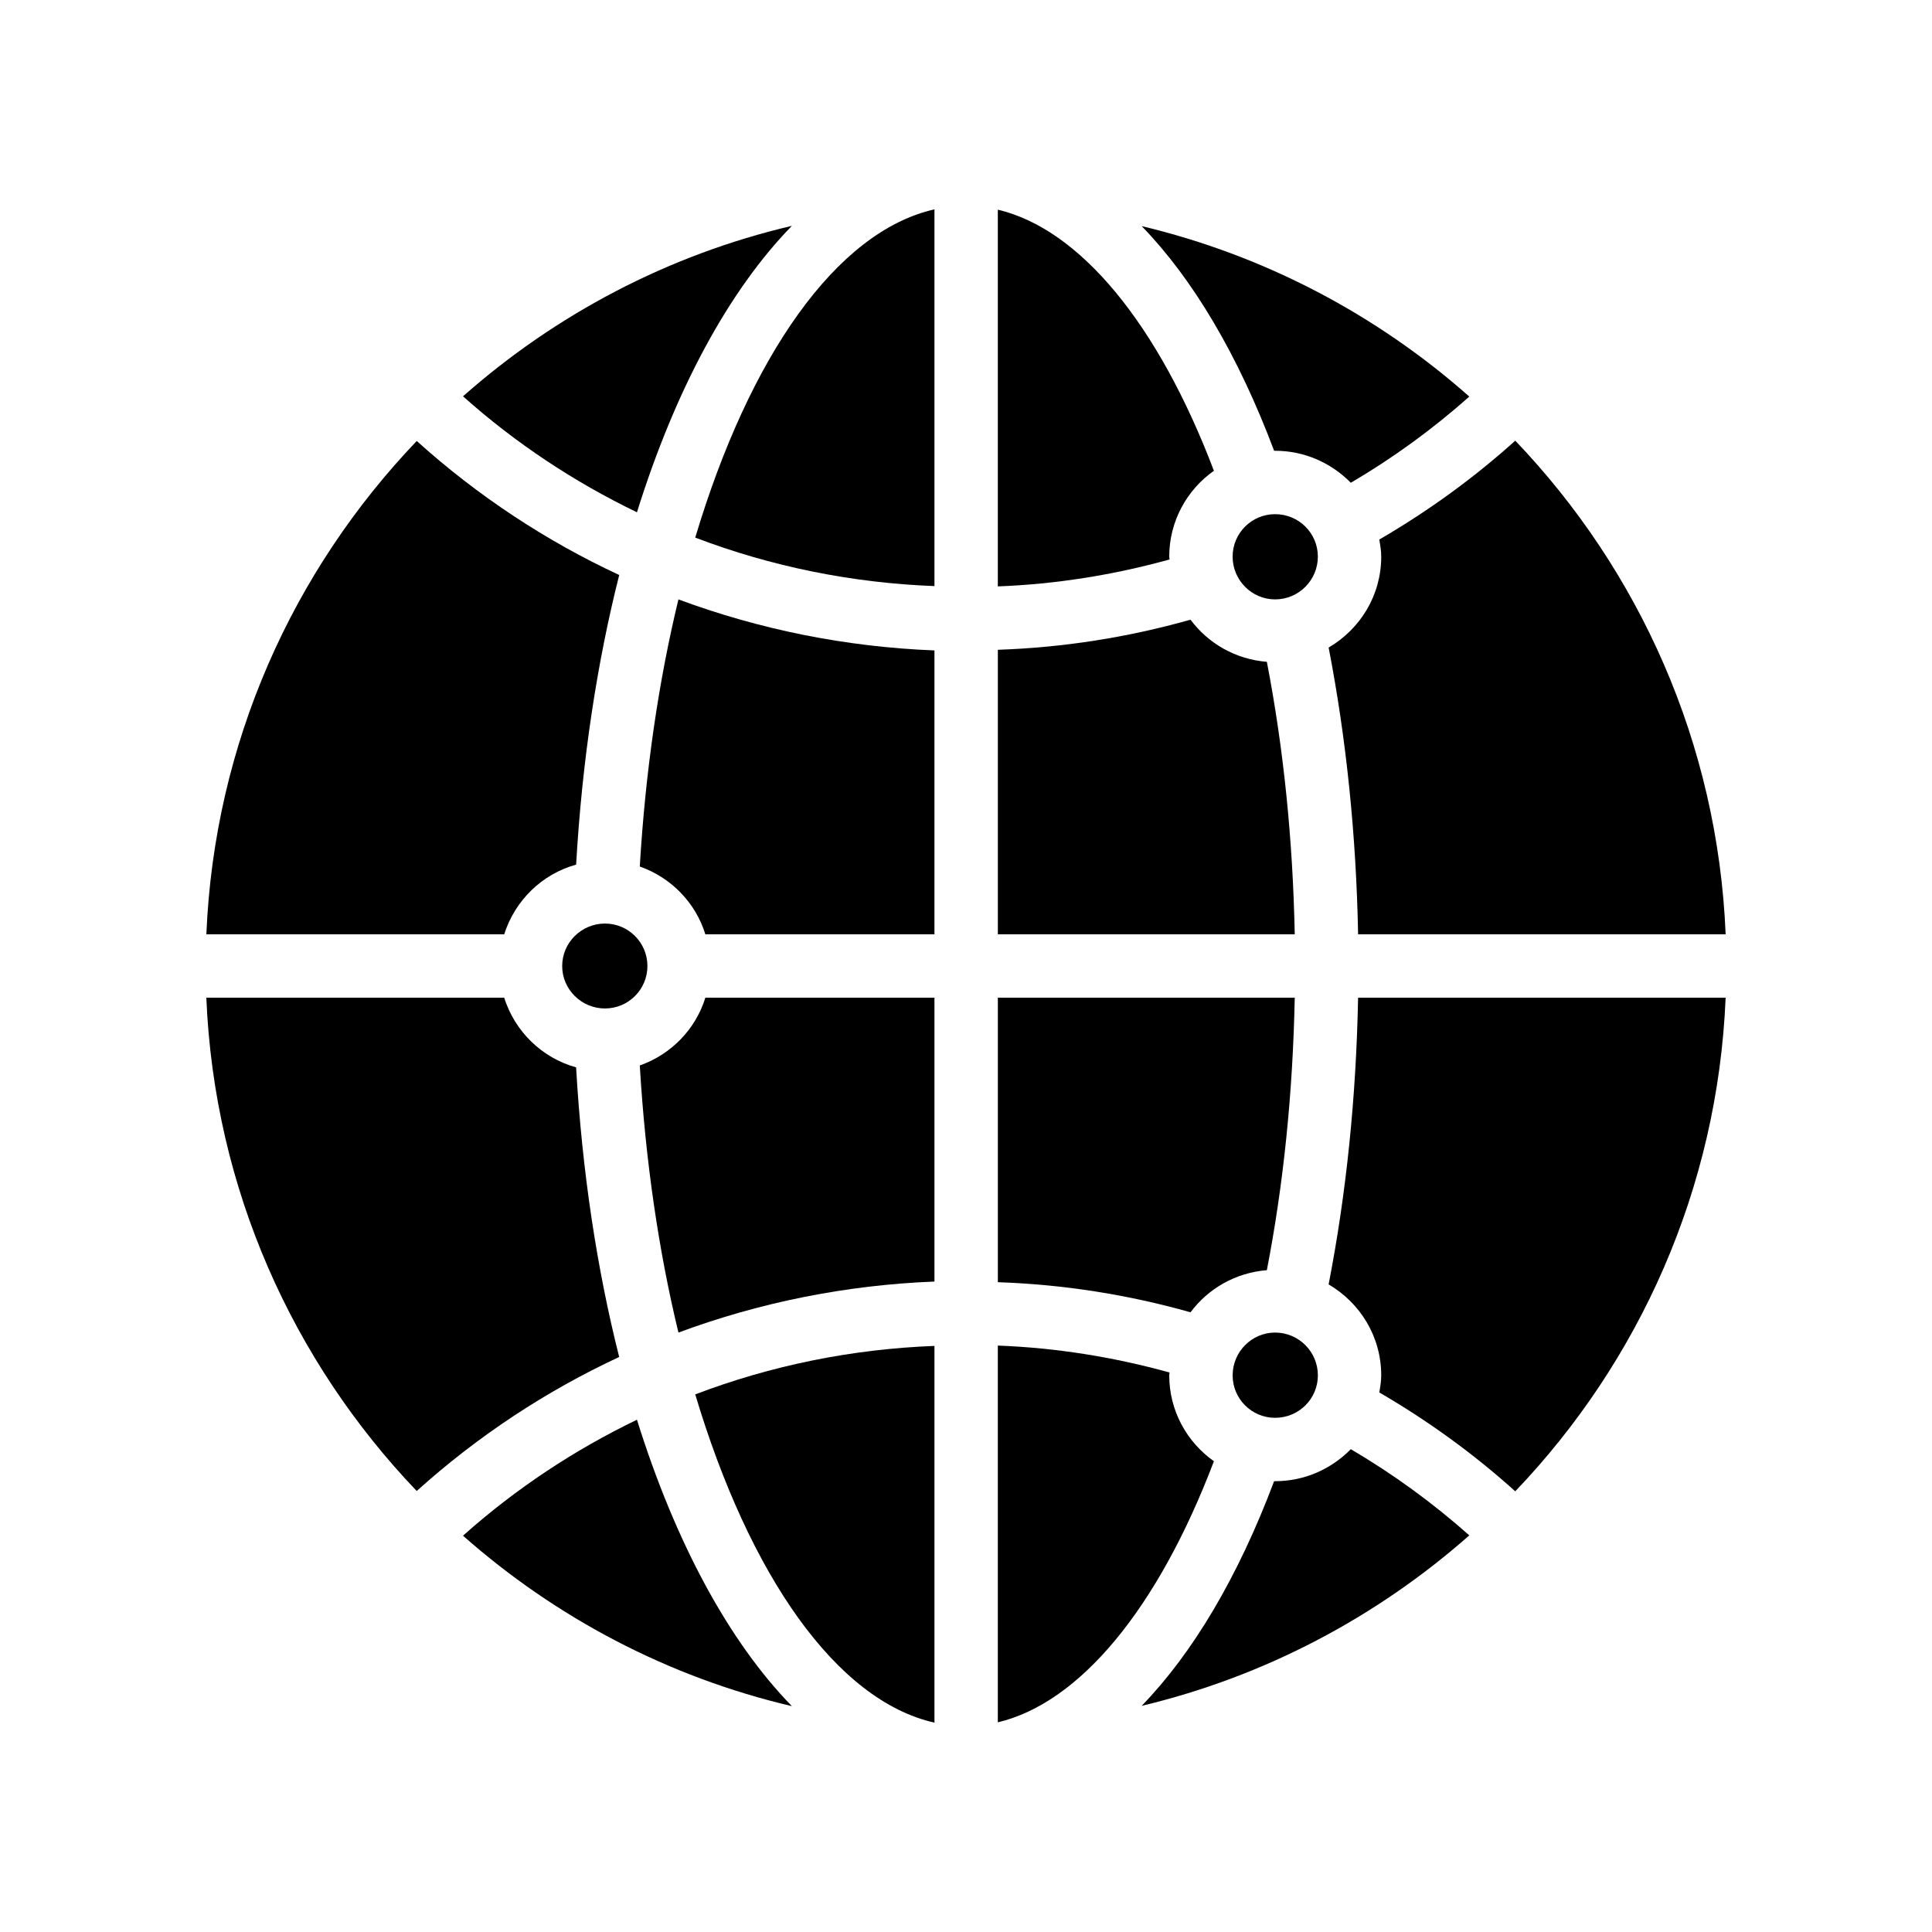 <?xml version="1.0" encoding="UTF-8"?>
<!-- Uploaded to: ICON Repo, www.iconrepo.com, Generator: ICON Repo Mixer Tools -->
<svg fill="#000000" width="800px" height="800px" version="1.1" viewBox="144 144 512 512" xmlns="http://www.w3.org/2000/svg">
 <g>
  <path d="m308.09 503.61c-5.875-23.258-9.824-49.035-11.418-76.746-9.07-2.519-16.207-9.488-19.062-18.473h-78.93c2.098 50.633 22.922 96.395 55.754 130.74 16.207-14.609 34.344-26.531 53.656-35.52z"/>
  <path d="m296.68 373.13c1.594-27.711 5.543-53.488 11.418-76.746-19.312-8.984-37.449-20.906-53.656-35.52-32.828 34.344-53.652 80.105-55.754 130.74h78.93c2.856-8.984 9.992-15.953 19.062-18.473z"/>
  <path d="m304.32 388.75c-6.215 0-11.336 5.039-11.336 11.254s5.121 11.25 11.336 11.25 11.254-5.039 11.254-11.25c0-6.215-5.039-11.254-11.254-11.254z"/>
  <path d="m353.86 596.15c-16.711-17.129-30.898-43.41-41.062-75.906-16.543 7.977-32.074 18.223-46.098 30.73 24.52 21.664 54.242 37.449 87.16 45.176z"/>
  <path d="m353.86 203.85c-32.918 7.727-62.641 23.512-87.16 45.176 14.023 12.512 29.559 22.754 46.098 30.734 10.16-32.496 24.352-58.781 41.062-75.91z"/>
  <path d="m470.66 508.48c0 6.215 5.039 11.254 11.254 11.254 6.297 0 11.336-5.039 11.336-11.254s-5.039-11.336-11.336-11.336c-6.215 0-11.254 5.125-11.254 11.336z"/>
  <path d="m481.91 280.26c-6.215 0-11.254 5.039-11.254 11.25 0 6.215 5.039 11.336 11.254 11.336 6.297 0 11.336-5.121 11.336-11.336 0-6.211-5.039-11.25-11.336-11.25z"/>
  <path d="m533.38 550.89c-9.742-8.648-20.238-16.289-31.402-22.84-5.121 5.207-12.176 8.48-20.07 8.48h-0.254c-9.57 25.441-21.578 45.594-35.098 59.535 32.746-7.812 62.387-23.598 86.824-45.176z"/>
  <path d="m481.91 263.46c7.894 0 14.945 3.273 20.07 8.48 11.168-6.551 21.664-14.191 31.402-22.84-24.352-21.578-54.074-37.367-86.824-45.176 13.52 13.938 25.527 34.09 35.098 59.535z"/>
  <path d="m391.64 316.37c-23.512-0.922-46.352-5.543-67.848-13.52-5.207 21.496-8.734 45.344-10.242 70.785 8.312 2.938 14.777 9.57 17.379 17.969h60.707z"/>
  <path d="m391.64 408.39h-60.707c-2.602 8.398-9.07 15.031-17.383 17.969 1.512 25.441 5.039 49.289 10.242 70.785 21.496-7.977 44.336-12.594 67.848-13.52z"/>
  <path d="m391.64 299.32v-99.84c-26.031 5.879-49.039 39.047-63.395 86.992 20.066 7.641 41.395 12.008 63.395 12.848z"/>
  <path d="m391.64 600.52v-99.84c-22 0.84-43.328 5.207-63.395 12.848 14.355 47.945 37.363 81.113 63.395 86.992z"/>
  <path d="m465.7 531.24c-7.137-5.039-11.84-13.352-11.84-22.754 0-0.25 0.086-0.504 0.086-0.758-14.863-4.113-30.059-6.551-45.512-7.137v99.84c21.664-5.125 42.402-30.062 57.266-69.191z"/>
  <path d="m453.86 291.51c0-9.406 4.703-17.719 11.84-22.754-14.863-39.129-35.602-64.066-57.266-69.191v99.836c15.449-0.586 30.648-3.023 45.512-7.137 0-0.25-0.086-0.504-0.086-0.754z"/>
  <path d="m479.73 480.61c4.449-22.926 6.887-47.109 7.391-72.215h-78.68v75.402c17.297 0.586 34.426 3.273 51.055 7.977 4.699-6.297 11.922-10.492 20.234-11.164z"/>
  <path d="m479.73 319.39c-8.312-0.672-15.535-4.871-20.234-11.168-16.625 4.703-33.754 7.391-51.055 7.977v75.402h78.68c-0.504-25.023-2.941-49.207-7.391-72.211z"/>
  <path d="m601.31 408.39h-97.402c-0.504 26.367-3.106 51.809-7.809 75.992 8.312 4.871 13.938 13.77 13.938 24.098 0 1.512-0.25 3.023-0.504 4.535 12.848 7.473 24.938 16.207 36.023 26.199 32.832-34.344 53.656-80.191 55.754-130.82z"/>
  <path d="m510.04 291.51c0 10.328-5.625 19.23-13.938 24.098 4.699 24.27 7.305 49.711 7.809 75.992h97.402c-2.098-50.633-22.922-96.48-55.754-130.82-11.082 9.992-23.176 18.727-36.023 26.199 0.25 1.512 0.504 3.023 0.504 4.535z"/>
 </g>
</svg>